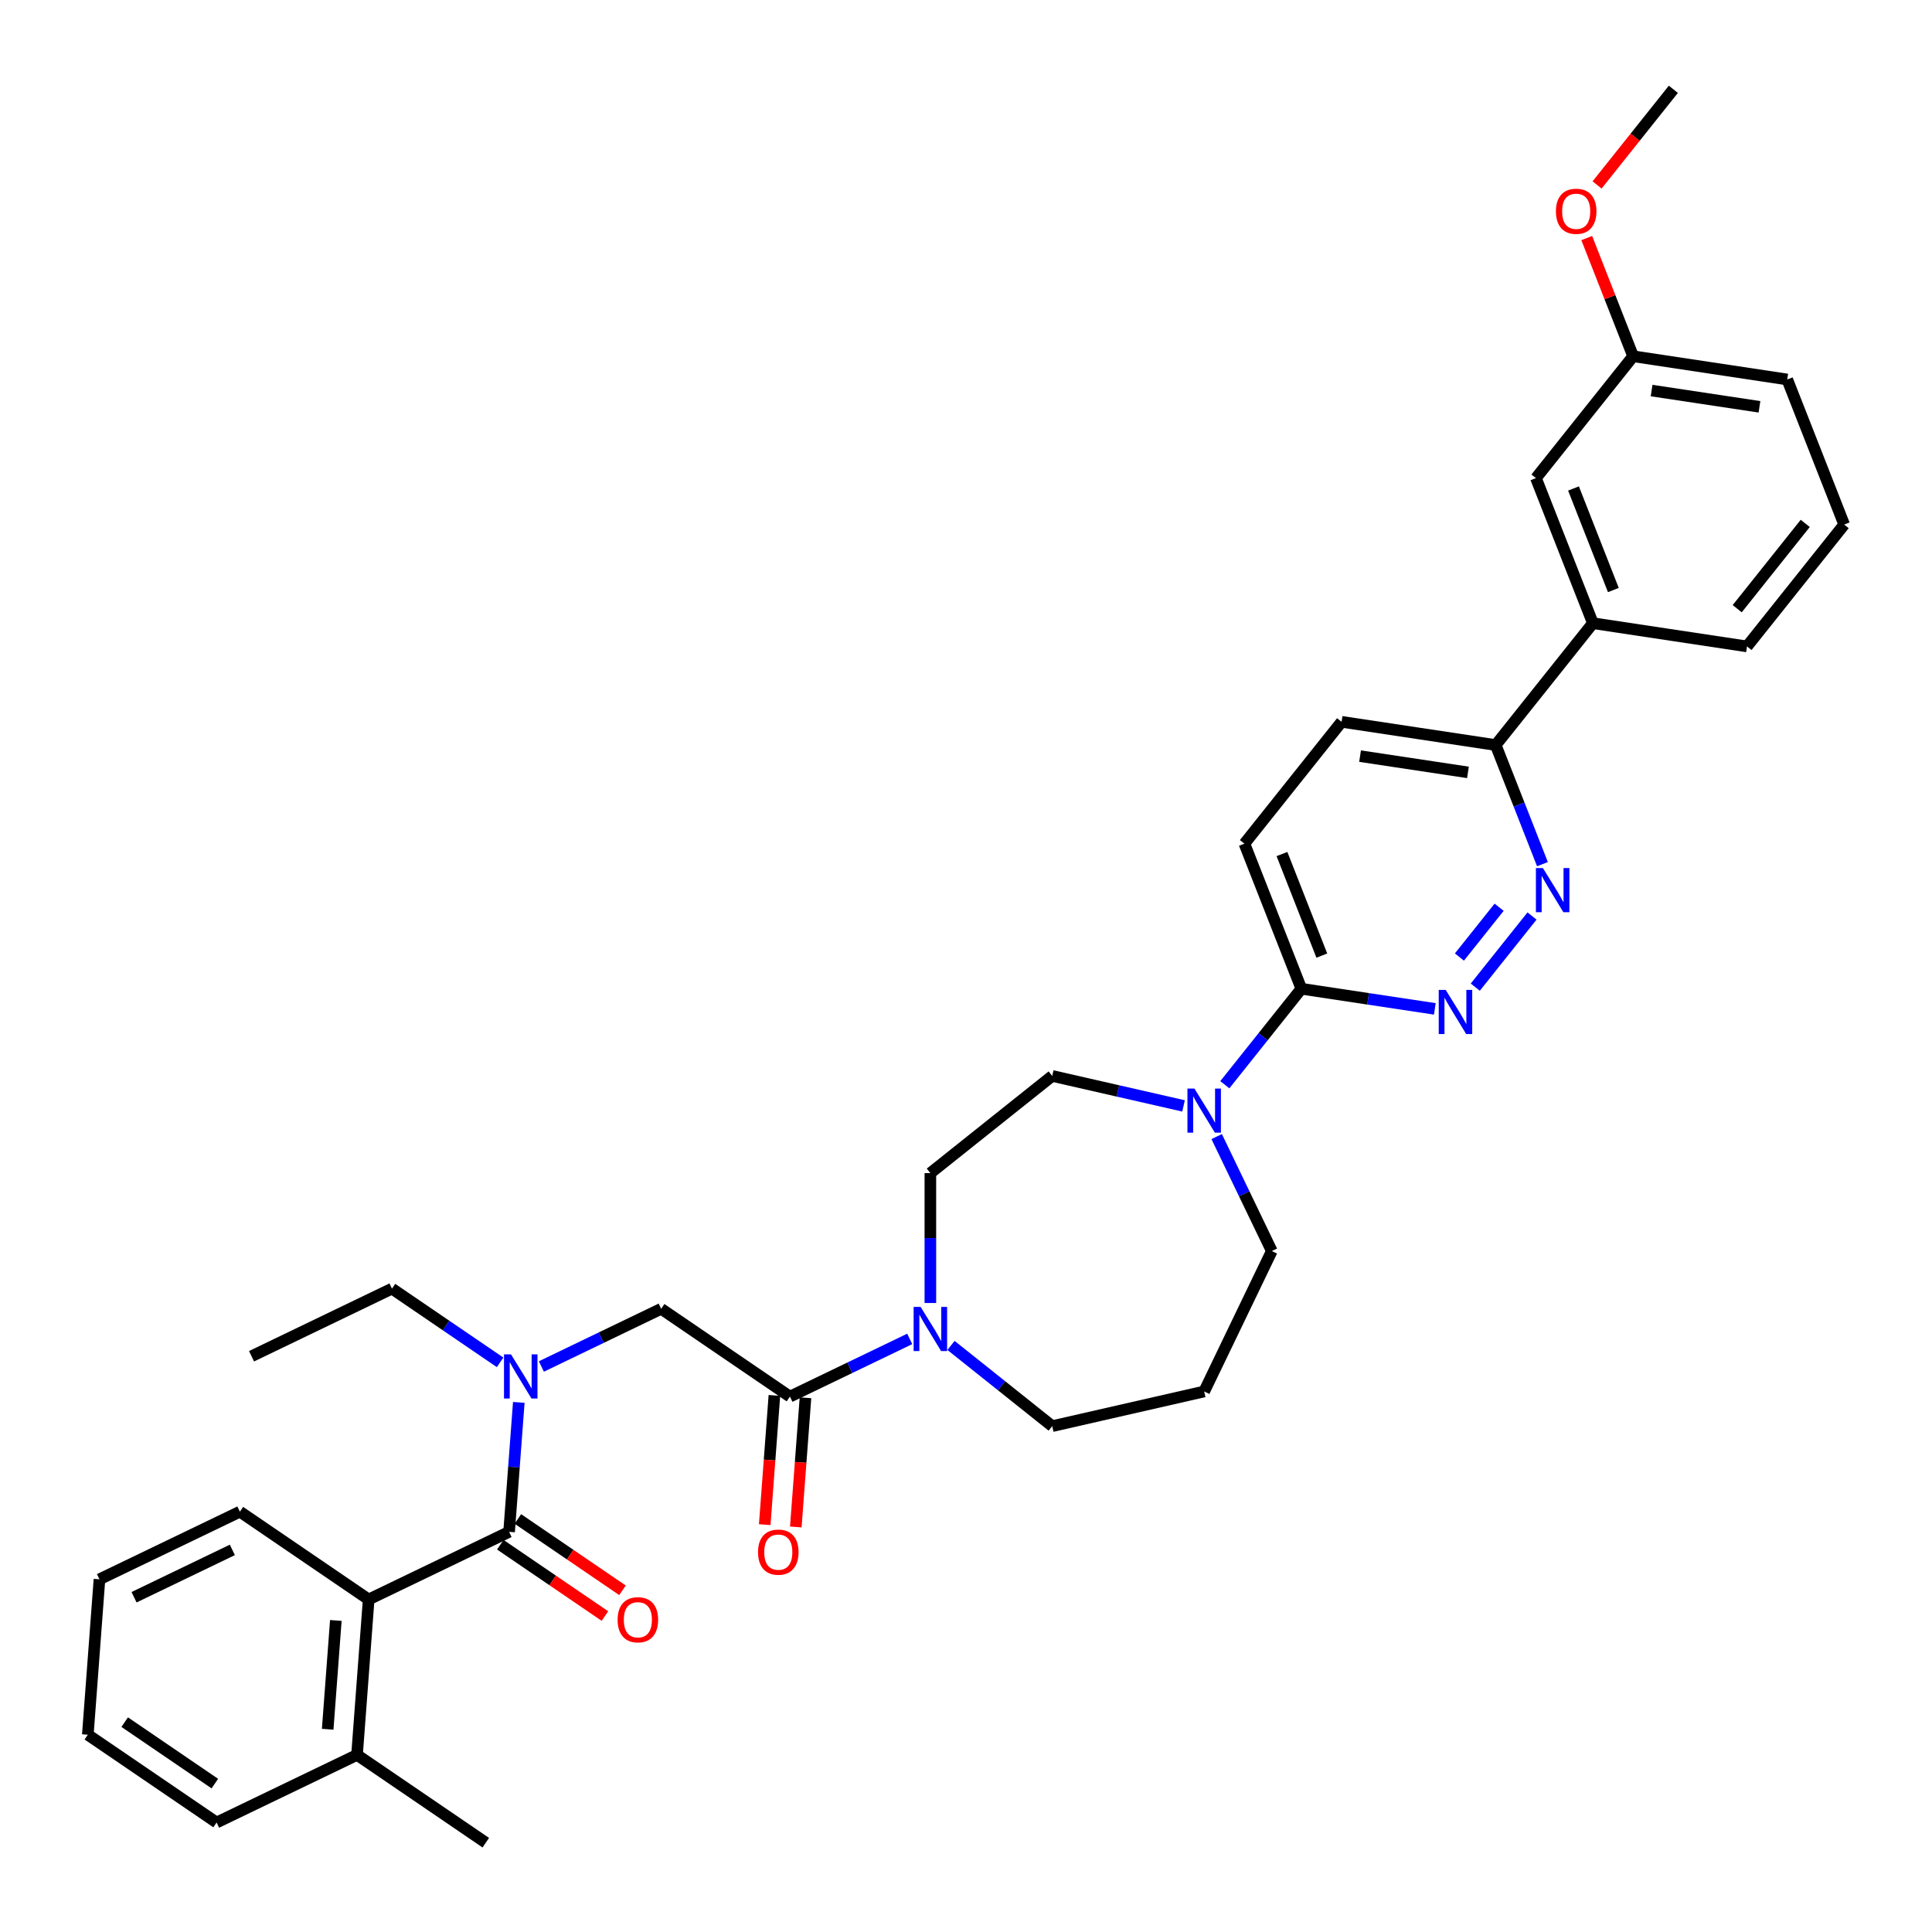 <?xml version='1.0' encoding='iso-8859-1'?>
<svg version='1.1' baseProfile='full'
              xmlns='http://www.w3.org/2000/svg'
                      xmlns:rdkit='http://www.rdkit.org/xml'
                      xmlns:xlink='http://www.w3.org/1999/xlink'
                  xml:space='preserve'
width='1000px' height='1000px' viewBox='0 0 1000 1000'>
<!-- END OF HEADER -->
<rect style='opacity:1.0;fill:#FFFFFF;stroke:none' width='1000' height='1000' x='0' y='0'> </rect>
<path class='bond-0' d='M 190.822,827.884 L 184.793,908.331' style='fill:none;fill-rule:evenodd;stroke:#000000;stroke-width:6px;stroke-linecap:butt;stroke-linejoin:miter;stroke-opacity:1' />
<path class='bond-0' d='M 173.828,838.745 L 169.608,895.058' style='fill:none;fill-rule:evenodd;stroke:#000000;stroke-width:6px;stroke-linecap:butt;stroke-linejoin:miter;stroke-opacity:1' />
<path class='bond-1' d='M 190.822,827.884 L 124.167,782.439' style='fill:none;fill-rule:evenodd;stroke:#000000;stroke-width:6px;stroke-linecap:butt;stroke-linejoin:miter;stroke-opacity:1' />
<path class='bond-2' d='M 190.822,827.884 L 263.506,792.881' style='fill:none;fill-rule:evenodd;stroke:#000000;stroke-width:6px;stroke-linecap:butt;stroke-linejoin:miter;stroke-opacity:1' />
<path class='bond-3' d='M 280.216,707.29 L 311.217,692.36' style='fill:none;fill-rule:evenodd;stroke:#0000FF;stroke-width:6px;stroke-linecap:butt;stroke-linejoin:miter;stroke-opacity:1' />
<path class='bond-3' d='M 311.217,692.36 L 342.218,677.431' style='fill:none;fill-rule:evenodd;stroke:#000000;stroke-width:6px;stroke-linecap:butt;stroke-linejoin:miter;stroke-opacity:1' />
<path class='bond-4' d='M 268.527,725.874 L 266.017,759.377' style='fill:none;fill-rule:evenodd;stroke:#0000FF;stroke-width:6px;stroke-linecap:butt;stroke-linejoin:miter;stroke-opacity:1' />
<path class='bond-4' d='M 266.017,759.377 L 263.506,792.881' style='fill:none;fill-rule:evenodd;stroke:#000000;stroke-width:6px;stroke-linecap:butt;stroke-linejoin:miter;stroke-opacity:1' />
<path class='bond-5' d='M 258.853,705.151 L 230.866,686.07' style='fill:none;fill-rule:evenodd;stroke:#0000FF;stroke-width:6px;stroke-linecap:butt;stroke-linejoin:miter;stroke-opacity:1' />
<path class='bond-5' d='M 230.866,686.07 L 202.879,666.989' style='fill:none;fill-rule:evenodd;stroke:#000000;stroke-width:6px;stroke-linecap:butt;stroke-linejoin:miter;stroke-opacity:1' />
<path class='bond-6' d='M 258.961,799.546 L 286.037,818.006' style='fill:none;fill-rule:evenodd;stroke:#000000;stroke-width:6px;stroke-linecap:butt;stroke-linejoin:miter;stroke-opacity:1' />
<path class='bond-6' d='M 286.037,818.006 L 313.112,836.466' style='fill:none;fill-rule:evenodd;stroke:#FF0000;stroke-width:6px;stroke-linecap:butt;stroke-linejoin:miter;stroke-opacity:1' />
<path class='bond-6' d='M 268.05,786.215 L 295.126,804.675' style='fill:none;fill-rule:evenodd;stroke:#000000;stroke-width:6px;stroke-linecap:butt;stroke-linejoin:miter;stroke-opacity:1' />
<path class='bond-6' d='M 295.126,804.675 L 322.201,823.135' style='fill:none;fill-rule:evenodd;stroke:#FF0000;stroke-width:6px;stroke-linecap:butt;stroke-linejoin:miter;stroke-opacity:1' />
<path class='bond-7' d='M 184.793,908.331 L 251.448,953.775' style='fill:none;fill-rule:evenodd;stroke:#000000;stroke-width:6px;stroke-linecap:butt;stroke-linejoin:miter;stroke-opacity:1' />
<path class='bond-8' d='M 184.793,908.331 L 112.11,943.333' style='fill:none;fill-rule:evenodd;stroke:#000000;stroke-width:6px;stroke-linecap:butt;stroke-linejoin:miter;stroke-opacity:1' />
<path class='bond-9' d='M 124.167,782.439 L 51.483,817.442' style='fill:none;fill-rule:evenodd;stroke:#000000;stroke-width:6px;stroke-linecap:butt;stroke-linejoin:miter;stroke-opacity:1' />
<path class='bond-9' d='M 120.265,802.226 L 69.386,826.728' style='fill:none;fill-rule:evenodd;stroke:#000000;stroke-width:6px;stroke-linecap:butt;stroke-linejoin:miter;stroke-opacity:1' />
<path class='bond-10' d='M 202.879,666.989 L 130.196,701.992' style='fill:none;fill-rule:evenodd;stroke:#000000;stroke-width:6px;stroke-linecap:butt;stroke-linejoin:miter;stroke-opacity:1' />
<path class='bond-11' d='M 400.829,722.273 L 398.323,755.712' style='fill:none;fill-rule:evenodd;stroke:#000000;stroke-width:6px;stroke-linecap:butt;stroke-linejoin:miter;stroke-opacity:1' />
<path class='bond-11' d='M 398.323,755.712 L 395.817,789.151' style='fill:none;fill-rule:evenodd;stroke:#FF0000;stroke-width:6px;stroke-linecap:butt;stroke-linejoin:miter;stroke-opacity:1' />
<path class='bond-11' d='M 416.918,723.478 L 414.412,756.917' style='fill:none;fill-rule:evenodd;stroke:#000000;stroke-width:6px;stroke-linecap:butt;stroke-linejoin:miter;stroke-opacity:1' />
<path class='bond-11' d='M 414.412,756.917 L 411.906,790.357' style='fill:none;fill-rule:evenodd;stroke:#FF0000;stroke-width:6px;stroke-linecap:butt;stroke-linejoin:miter;stroke-opacity:1' />
<path class='bond-12' d='M 408.873,722.876 L 342.218,677.431' style='fill:none;fill-rule:evenodd;stroke:#000000;stroke-width:6px;stroke-linecap:butt;stroke-linejoin:miter;stroke-opacity:1' />
<path class='bond-13' d='M 408.873,722.876 L 439.875,707.946' style='fill:none;fill-rule:evenodd;stroke:#000000;stroke-width:6px;stroke-linecap:butt;stroke-linejoin:miter;stroke-opacity:1' />
<path class='bond-13' d='M 439.875,707.946 L 470.876,693.017' style='fill:none;fill-rule:evenodd;stroke:#0000FF;stroke-width:6px;stroke-linecap:butt;stroke-linejoin:miter;stroke-opacity:1' />
<path class='bond-14' d='M 481.557,674.433 L 481.557,640.816' style='fill:none;fill-rule:evenodd;stroke:#0000FF;stroke-width:6px;stroke-linecap:butt;stroke-linejoin:miter;stroke-opacity:1' />
<path class='bond-14' d='M 481.557,640.816 L 481.557,607.2' style='fill:none;fill-rule:evenodd;stroke:#000000;stroke-width:6px;stroke-linecap:butt;stroke-linejoin:miter;stroke-opacity:1' />
<path class='bond-15' d='M 492.238,696.391 L 518.434,717.281' style='fill:none;fill-rule:evenodd;stroke:#0000FF;stroke-width:6px;stroke-linecap:butt;stroke-linejoin:miter;stroke-opacity:1' />
<path class='bond-15' d='M 518.434,717.281 L 544.63,738.172' style='fill:none;fill-rule:evenodd;stroke:#000000;stroke-width:6px;stroke-linecap:butt;stroke-linejoin:miter;stroke-opacity:1' />
<path class='bond-16' d='M 694.404,373.611 L 774.176,385.635' style='fill:none;fill-rule:evenodd;stroke:#000000;stroke-width:6px;stroke-linecap:butt;stroke-linejoin:miter;stroke-opacity:1' />
<path class='bond-16' d='M 703.965,391.369 L 759.806,399.786' style='fill:none;fill-rule:evenodd;stroke:#000000;stroke-width:6px;stroke-linecap:butt;stroke-linejoin:miter;stroke-opacity:1' />
<path class='bond-17' d='M 694.404,373.611 L 644.106,436.684' style='fill:none;fill-rule:evenodd;stroke:#000000;stroke-width:6px;stroke-linecap:butt;stroke-linejoin:miter;stroke-opacity:1' />
<path class='bond-18' d='M 774.176,385.635 L 786.275,416.463' style='fill:none;fill-rule:evenodd;stroke:#000000;stroke-width:6px;stroke-linecap:butt;stroke-linejoin:miter;stroke-opacity:1' />
<path class='bond-18' d='M 786.275,416.463 L 798.374,447.291' style='fill:none;fill-rule:evenodd;stroke:#0000FF;stroke-width:6px;stroke-linecap:butt;stroke-linejoin:miter;stroke-opacity:1' />
<path class='bond-19' d='M 774.176,385.635 L 824.475,322.562' style='fill:none;fill-rule:evenodd;stroke:#000000;stroke-width:6px;stroke-linecap:butt;stroke-linejoin:miter;stroke-opacity:1' />
<path class='bond-20' d='M 792.968,474.125 L 763.603,510.947' style='fill:none;fill-rule:evenodd;stroke:#0000FF;stroke-width:6px;stroke-linecap:butt;stroke-linejoin:miter;stroke-opacity:1' />
<path class='bond-20' d='M 775.949,469.588 L 755.394,495.364' style='fill:none;fill-rule:evenodd;stroke:#0000FF;stroke-width:6px;stroke-linecap:butt;stroke-linejoin:miter;stroke-opacity:1' />
<path class='bond-21' d='M 742.669,522.194 L 708.124,516.987' style='fill:none;fill-rule:evenodd;stroke:#0000FF;stroke-width:6px;stroke-linecap:butt;stroke-linejoin:miter;stroke-opacity:1' />
<path class='bond-21' d='M 708.124,516.987 L 673.579,511.78' style='fill:none;fill-rule:evenodd;stroke:#000000;stroke-width:6px;stroke-linecap:butt;stroke-linejoin:miter;stroke-opacity:1' />
<path class='bond-22' d='M 673.579,511.78 L 644.106,436.684' style='fill:none;fill-rule:evenodd;stroke:#000000;stroke-width:6px;stroke-linecap:butt;stroke-linejoin:miter;stroke-opacity:1' />
<path class='bond-22' d='M 684.177,494.621 L 663.546,442.054' style='fill:none;fill-rule:evenodd;stroke:#000000;stroke-width:6px;stroke-linecap:butt;stroke-linejoin:miter;stroke-opacity:1' />
<path class='bond-23' d='M 673.579,511.78 L 653.77,536.62' style='fill:none;fill-rule:evenodd;stroke:#000000;stroke-width:6px;stroke-linecap:butt;stroke-linejoin:miter;stroke-opacity:1' />
<path class='bond-23' d='M 653.77,536.62 L 633.961,561.459' style='fill:none;fill-rule:evenodd;stroke:#0000FF;stroke-width:6px;stroke-linecap:butt;stroke-linejoin:miter;stroke-opacity:1' />
<path class='bond-24' d='M 612.599,572.415 L 578.614,564.658' style='fill:none;fill-rule:evenodd;stroke:#0000FF;stroke-width:6px;stroke-linecap:butt;stroke-linejoin:miter;stroke-opacity:1' />
<path class='bond-24' d='M 578.614,564.658 L 544.63,556.901' style='fill:none;fill-rule:evenodd;stroke:#000000;stroke-width:6px;stroke-linecap:butt;stroke-linejoin:miter;stroke-opacity:1' />
<path class='bond-25' d='M 629.752,588.293 L 644.018,617.915' style='fill:none;fill-rule:evenodd;stroke:#0000FF;stroke-width:6px;stroke-linecap:butt;stroke-linejoin:miter;stroke-opacity:1' />
<path class='bond-25' d='M 644.018,617.915 L 658.283,647.536' style='fill:none;fill-rule:evenodd;stroke:#000000;stroke-width:6px;stroke-linecap:butt;stroke-linejoin:miter;stroke-opacity:1' />
<path class='bond-26' d='M 658.283,647.536 L 623.28,720.22' style='fill:none;fill-rule:evenodd;stroke:#000000;stroke-width:6px;stroke-linecap:butt;stroke-linejoin:miter;stroke-opacity:1' />
<path class='bond-27' d='M 544.63,556.901 L 481.557,607.2' style='fill:none;fill-rule:evenodd;stroke:#000000;stroke-width:6px;stroke-linecap:butt;stroke-linejoin:miter;stroke-opacity:1' />
<path class='bond-28' d='M 845.3,184.393 L 925.072,196.417' style='fill:none;fill-rule:evenodd;stroke:#000000;stroke-width:6px;stroke-linecap:butt;stroke-linejoin:miter;stroke-opacity:1' />
<path class='bond-28' d='M 854.862,202.151 L 910.702,210.568' style='fill:none;fill-rule:evenodd;stroke:#000000;stroke-width:6px;stroke-linecap:butt;stroke-linejoin:miter;stroke-opacity:1' />
<path class='bond-29' d='M 845.3,184.393 L 795.002,247.466' style='fill:none;fill-rule:evenodd;stroke:#000000;stroke-width:6px;stroke-linecap:butt;stroke-linejoin:miter;stroke-opacity:1' />
<path class='bond-30' d='M 845.3,184.393 L 833.296,153.807' style='fill:none;fill-rule:evenodd;stroke:#000000;stroke-width:6px;stroke-linecap:butt;stroke-linejoin:miter;stroke-opacity:1' />
<path class='bond-30' d='M 833.296,153.807 L 821.292,123.221' style='fill:none;fill-rule:evenodd;stroke:#FF0000;stroke-width:6px;stroke-linecap:butt;stroke-linejoin:miter;stroke-opacity:1' />
<path class='bond-31' d='M 925.072,196.417 L 954.545,271.513' style='fill:none;fill-rule:evenodd;stroke:#000000;stroke-width:6px;stroke-linecap:butt;stroke-linejoin:miter;stroke-opacity:1' />
<path class='bond-32' d='M 954.545,271.513 L 904.247,334.586' style='fill:none;fill-rule:evenodd;stroke:#000000;stroke-width:6px;stroke-linecap:butt;stroke-linejoin:miter;stroke-opacity:1' />
<path class='bond-32' d='M 934.386,270.914 L 899.177,315.065' style='fill:none;fill-rule:evenodd;stroke:#000000;stroke-width:6px;stroke-linecap:butt;stroke-linejoin:miter;stroke-opacity:1' />
<path class='bond-33' d='M 904.247,334.586 L 824.475,322.562' style='fill:none;fill-rule:evenodd;stroke:#000000;stroke-width:6px;stroke-linecap:butt;stroke-linejoin:miter;stroke-opacity:1' />
<path class='bond-34' d='M 824.475,322.562 L 795.002,247.466' style='fill:none;fill-rule:evenodd;stroke:#000000;stroke-width:6px;stroke-linecap:butt;stroke-linejoin:miter;stroke-opacity:1' />
<path class='bond-34' d='M 835.073,305.403 L 814.442,252.836' style='fill:none;fill-rule:evenodd;stroke:#000000;stroke-width:6px;stroke-linecap:butt;stroke-linejoin:miter;stroke-opacity:1' />
<path class='bond-35' d='M 826.648,95.728 L 846.387,70.976' style='fill:none;fill-rule:evenodd;stroke:#FF0000;stroke-width:6px;stroke-linecap:butt;stroke-linejoin:miter;stroke-opacity:1' />
<path class='bond-35' d='M 846.387,70.976 L 866.126,46.224' style='fill:none;fill-rule:evenodd;stroke:#000000;stroke-width:6px;stroke-linecap:butt;stroke-linejoin:miter;stroke-opacity:1' />
<path class='bond-36' d='M 623.28,720.22 L 544.63,738.172' style='fill:none;fill-rule:evenodd;stroke:#000000;stroke-width:6px;stroke-linecap:butt;stroke-linejoin:miter;stroke-opacity:1' />
<path class='bond-37' d='M 112.11,943.333 L 45.455,897.889' style='fill:none;fill-rule:evenodd;stroke:#000000;stroke-width:6px;stroke-linecap:butt;stroke-linejoin:miter;stroke-opacity:1' />
<path class='bond-37' d='M 111.2,923.186 L 64.542,891.375' style='fill:none;fill-rule:evenodd;stroke:#000000;stroke-width:6px;stroke-linecap:butt;stroke-linejoin:miter;stroke-opacity:1' />
<path class='bond-38' d='M 51.483,817.442 L 45.455,897.889' style='fill:none;fill-rule:evenodd;stroke:#000000;stroke-width:6px;stroke-linecap:butt;stroke-linejoin:miter;stroke-opacity:1' />
<path  class='atom-1' d='M 264.484 701.01
L 271.971 713.111
Q 272.713 714.305, 273.907 716.467
Q 275.101 718.629, 275.165 718.758
L 275.165 701.01
L 278.199 701.01
L 278.199 723.857
L 275.069 723.857
L 267.034 710.626
Q 266.098 709.078, 265.098 707.303
Q 264.129 705.528, 263.839 704.979
L 263.839 723.857
L 260.87 723.857
L 260.87 701.01
L 264.484 701.01
' fill='#0000FF'/>
<path  class='atom-3' d='M 319.673 838.39
Q 319.673 832.904, 322.384 829.839
Q 325.095 826.773, 330.161 826.773
Q 335.227 826.773, 337.938 829.839
Q 340.648 832.904, 340.648 838.39
Q 340.648 843.94, 337.906 847.103
Q 335.163 850.233, 330.161 850.233
Q 325.127 850.233, 322.384 847.103
Q 319.673 843.973, 319.673 838.39
M 330.161 847.651
Q 333.646 847.651, 335.518 845.328
Q 337.421 842.972, 337.421 838.39
Q 337.421 833.905, 335.518 831.646
Q 333.646 829.355, 330.161 829.355
Q 326.676 829.355, 324.772 831.614
Q 322.9 833.872, 322.9 838.39
Q 322.9 843.005, 324.772 845.328
Q 326.676 847.651, 330.161 847.651
' fill='#FF0000'/>
<path  class='atom-8' d='M 392.357 803.387
Q 392.357 797.902, 395.068 794.836
Q 397.778 791.771, 402.845 791.771
Q 407.911 791.771, 410.622 794.836
Q 413.332 797.902, 413.332 803.387
Q 413.332 808.938, 410.589 812.1
Q 407.846 815.23, 402.845 815.23
Q 397.811 815.23, 395.068 812.1
Q 392.357 808.97, 392.357 803.387
M 402.845 812.649
Q 406.33 812.649, 408.201 810.325
Q 410.105 807.97, 410.105 803.387
Q 410.105 798.902, 408.201 796.643
Q 406.33 794.352, 402.845 794.352
Q 399.36 794.352, 397.456 796.611
Q 395.584 798.87, 395.584 803.387
Q 395.584 808.002, 397.456 810.325
Q 399.36 812.649, 402.845 812.649
' fill='#FF0000'/>
<path  class='atom-11' d='M 476.507 676.45
L 483.993 688.551
Q 484.736 689.745, 485.93 691.907
Q 487.124 694.069, 487.188 694.198
L 487.188 676.45
L 490.221 676.45
L 490.221 699.296
L 487.091 699.296
L 479.056 686.066
Q 478.12 684.517, 477.12 682.742
Q 476.152 680.967, 475.862 680.419
L 475.862 699.296
L 472.893 699.296
L 472.893 676.45
L 476.507 676.45
' fill='#0000FF'/>
<path  class='atom-14' d='M 798.599 449.308
L 806.086 461.409
Q 806.828 462.603, 808.022 464.765
Q 809.216 466.927, 809.28 467.056
L 809.28 449.308
L 812.314 449.308
L 812.314 472.154
L 809.183 472.154
L 801.148 458.924
Q 800.213 457.375, 799.212 455.6
Q 798.244 453.826, 797.954 453.277
L 797.954 472.154
L 794.985 472.154
L 794.985 449.308
L 798.599 449.308
' fill='#0000FF'/>
<path  class='atom-15' d='M 748.3 512.38
L 755.787 524.481
Q 756.529 525.675, 757.723 527.837
Q 758.917 529.999, 758.982 530.129
L 758.982 512.38
L 762.015 512.38
L 762.015 535.227
L 758.885 535.227
L 750.85 521.997
Q 749.914 520.448, 748.914 518.673
Q 747.945 516.898, 747.655 516.35
L 747.655 535.227
L 744.686 535.227
L 744.686 512.38
L 748.3 512.38
' fill='#0000FF'/>
<path  class='atom-18' d='M 618.23 563.429
L 625.716 575.53
Q 626.458 576.724, 627.652 578.886
Q 628.846 581.048, 628.911 581.177
L 628.911 563.429
L 631.944 563.429
L 631.944 586.276
L 628.814 586.276
L 620.779 573.046
Q 619.843 571.497, 618.843 569.722
Q 617.875 567.947, 617.584 567.399
L 617.584 586.276
L 614.616 586.276
L 614.616 563.429
L 618.23 563.429
' fill='#0000FF'/>
<path  class='atom-27' d='M 805.34 109.362
Q 805.34 103.876, 808.051 100.81
Q 810.761 97.745, 815.827 97.745
Q 820.894 97.745, 823.604 100.81
Q 826.315 103.876, 826.315 109.362
Q 826.315 114.912, 823.572 118.074
Q 820.829 121.204, 815.827 121.204
Q 810.793 121.204, 808.051 118.074
Q 805.34 114.944, 805.34 109.362
M 815.827 118.623
Q 819.312 118.623, 821.184 116.3
Q 823.088 113.944, 823.088 109.362
Q 823.088 104.876, 821.184 102.617
Q 819.312 100.326, 815.827 100.326
Q 812.342 100.326, 810.438 102.585
Q 808.567 104.844, 808.567 109.362
Q 808.567 113.976, 810.438 116.3
Q 812.342 118.623, 815.827 118.623
' fill='#FF0000'/>
</svg>
